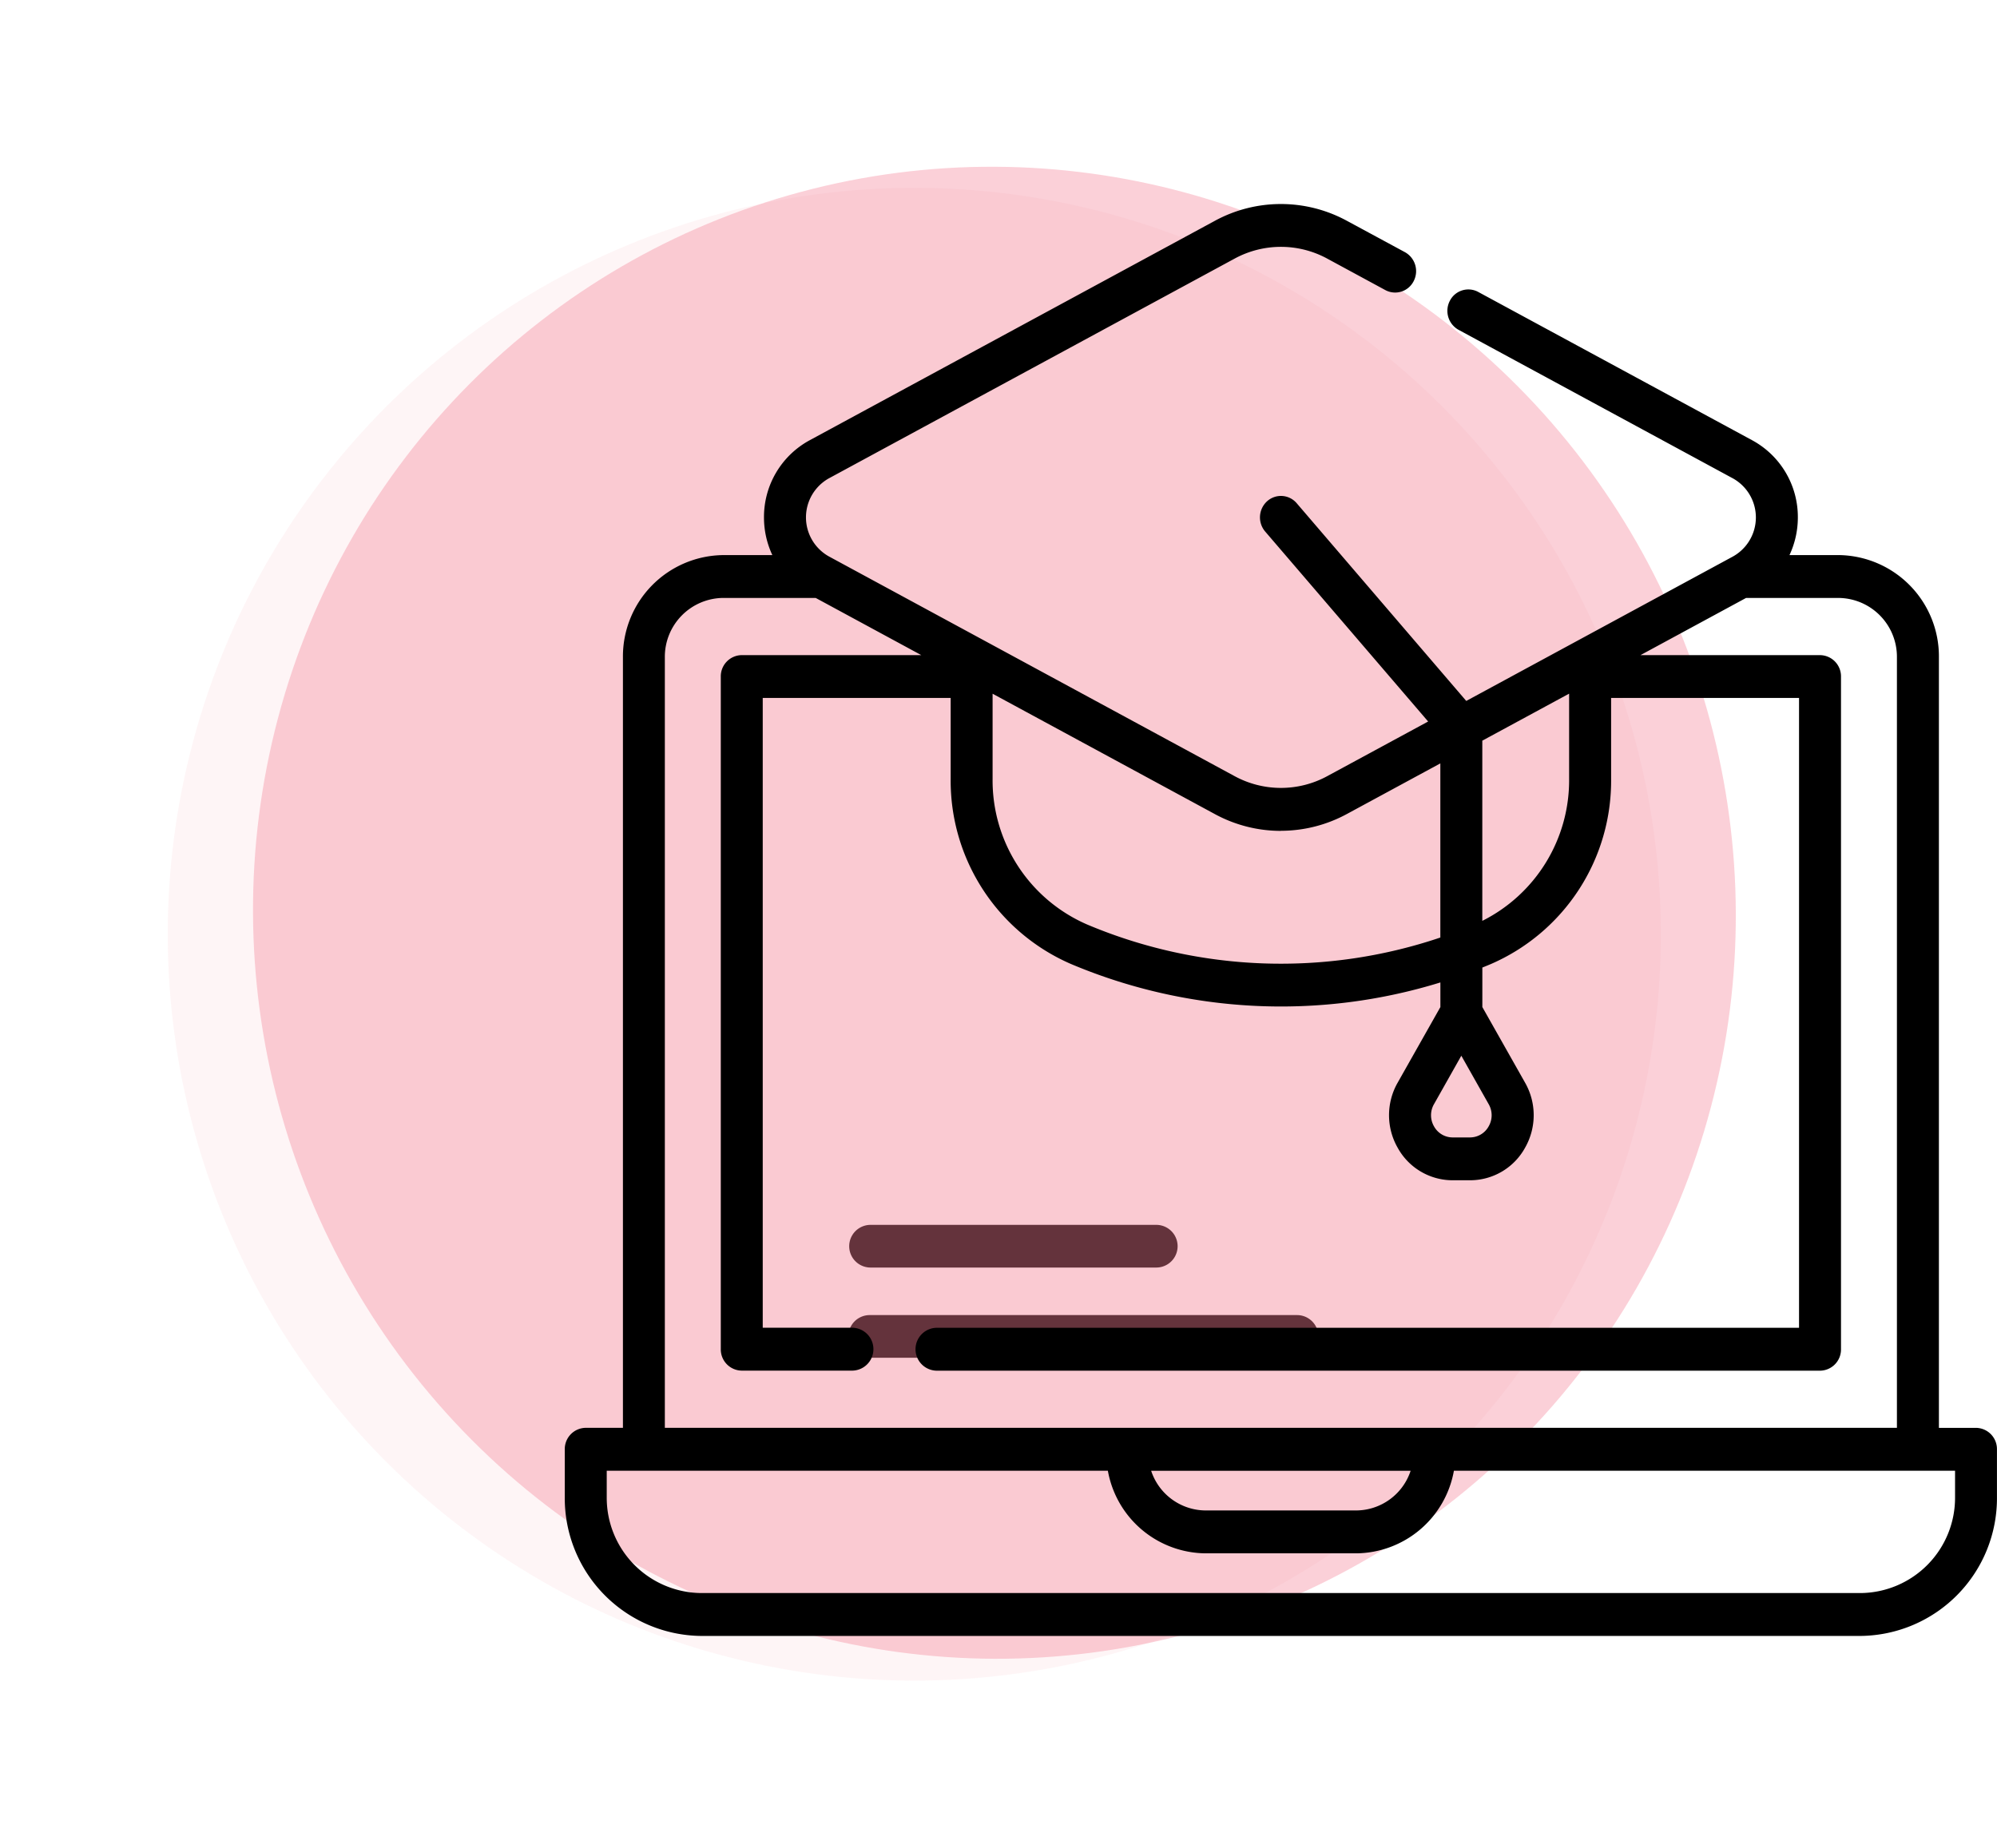 <svg xmlns="http://www.w3.org/2000/svg" width="137.346" height="127.13" viewBox="0 0 137.346 127.13">
  <g id="Group_32927" data-name="Group 32927" transform="translate(-5.815 -2.588)">
    <g id="Group_28571" data-name="Group 28571" transform="translate(46.395 22.623)">
      <path id="Path_52606" data-name="Path 52606" d="M125.449,365.085a1.468,1.468,0,0,0-1.468-1.468H94.591a1.468,1.468,0,0,0,0,2.936h29.39A1.468,1.468,0,0,0,125.449,365.085Z" transform="translate(-75.356 -293.185)"/>
      <path id="Path_52607" data-name="Path 52607" d="M94.591,335.009h19.651a1.468,1.468,0,0,0,0-2.936H94.591a1.468,1.468,0,0,0,0,2.936Z" transform="translate(-75.298 -267.847)"/>
    </g>
    <g id="Group_33331" data-name="Group 33331" transform="translate(-1.737 -6)">
      <g id="Group_33332" data-name="Group 33332">
        <g id="Group_28577" data-name="Group 28577" transform="matrix(0.259, 0.966, -0.966, 0.259, 111.873, 8.588)">
          <ellipse id="Ellipse_186" data-name="Ellipse 186" cx="51.338" cy="51.338" rx="51.338" ry="51.338" transform="translate(0 5.324)" fill="#f57f95" opacity="0.08"/>
          <ellipse id="Ellipse_185" data-name="Ellipse 185" cx="51.338" cy="50.958" rx="51.338" ry="50.958" transform="translate(0)" fill="#f57f95" opacity="0.36"/>
        </g>
        <path id="Path_52605" data-name="Path 52605" d="M97.061,89.812H94.508v-53a6.973,6.973,0,0,0-6.888-7.04H84.231a6.1,6.1,0,0,0,.575-2.586,6,6,0,0,0-3.117-5.3L62.821,11.669a1.427,1.427,0,0,0-1.95.613,1.492,1.492,0,0,0,.6,1.994L80.338,24.495a3.076,3.076,0,0,1,0,5.377L62,39.806l-11.66-13.6a1.421,1.421,0,0,0-2.036-.137,1.5,1.5,0,0,0-.134,2.082l11.209,13.07-6.94,3.759a6.673,6.673,0,0,1-6.369,0l-27.9-15.113a3.076,3.076,0,0,1,0-5.377l27.9-15.113a6.671,6.671,0,0,1,6.368,0l3.994,2.164a1.427,1.427,0,0,0,1.951-.613,1.492,1.492,0,0,0-.6-1.994L53.786,6.774a9.5,9.5,0,0,0-9.069,0l-27.9,15.113a6,6,0,0,0-3.116,5.3,6.1,6.1,0,0,0,.575,2.586h-3.39A6.973,6.973,0,0,0,4,36.81v53H1.443A1.459,1.459,0,0,0,0,91.288v3.27a9.476,9.476,0,0,0,9.358,9.568H89.146A9.476,9.476,0,0,0,98.5,94.558v-3.27a1.459,1.459,0,0,0-1.443-1.476Zm-35.4-25.6,1.881,3.332a1.528,1.528,0,0,1,0,1.526,1.464,1.464,0,0,1-1.293.763H61.075a1.464,1.464,0,0,1-1.293-.763,1.528,1.528,0,0,1,0-1.526Zm1.443-21.673,5.971-3.234v5.859a10.819,10.819,0,0,1-5.971,9.771Zm-13.855,6.2a9.523,9.523,0,0,0,4.535-1.152l6.434-3.485V56.082a34.282,34.282,0,0,1-24.3-.9,10.8,10.8,0,0,1-6.494-10.013V39.31l15.292,8.283A9.515,9.515,0,0,0,49.252,48.745ZM6.882,36.81a4.051,4.051,0,0,1,4-4.09h6.375l7.263,3.934H12.173A1.459,1.459,0,0,0,10.73,38.13V84.4a1.459,1.459,0,0,0,1.443,1.475h7.617a1.476,1.476,0,0,0,0-2.951H13.615V39.6H26.54v5.564a13.743,13.743,0,0,0,8.272,12.737,37.142,37.142,0,0,0,25.409,1.27v1.694l-2.938,5.2a4.517,4.517,0,0,0,0,4.477,4.317,4.317,0,0,0,3.792,2.238h1.178a4.318,4.318,0,0,0,3.792-2.238,4.517,4.517,0,0,0,0-4.477l-2.938-5.2V58.146c.2-.079.39-.157.584-.239a13.743,13.743,0,0,0,8.272-12.737V39.6H84.888V82.928H25.561a1.476,1.476,0,0,0,0,2.951h60.77A1.459,1.459,0,0,0,87.774,84.4V38.13a1.459,1.459,0,0,0-1.443-1.475H73.982l7.263-3.934H87.62a4.051,4.051,0,0,1,4,4.09v53H6.882ZM58.175,92.764a3.966,3.966,0,0,1-3.738,2.73H44.067a3.966,3.966,0,0,1-3.738-2.73Zm37.443,1.794a6.554,6.554,0,0,1-6.472,6.618H9.358a6.554,6.554,0,0,1-6.472-6.618V92.763H37.352a6.889,6.889,0,0,0,6.715,5.681H54.437a6.889,6.889,0,0,0,6.714-5.681H95.618Z" transform="translate(46.395 17.001)"/>
      </g>
    </g>
  </g>
</svg>
